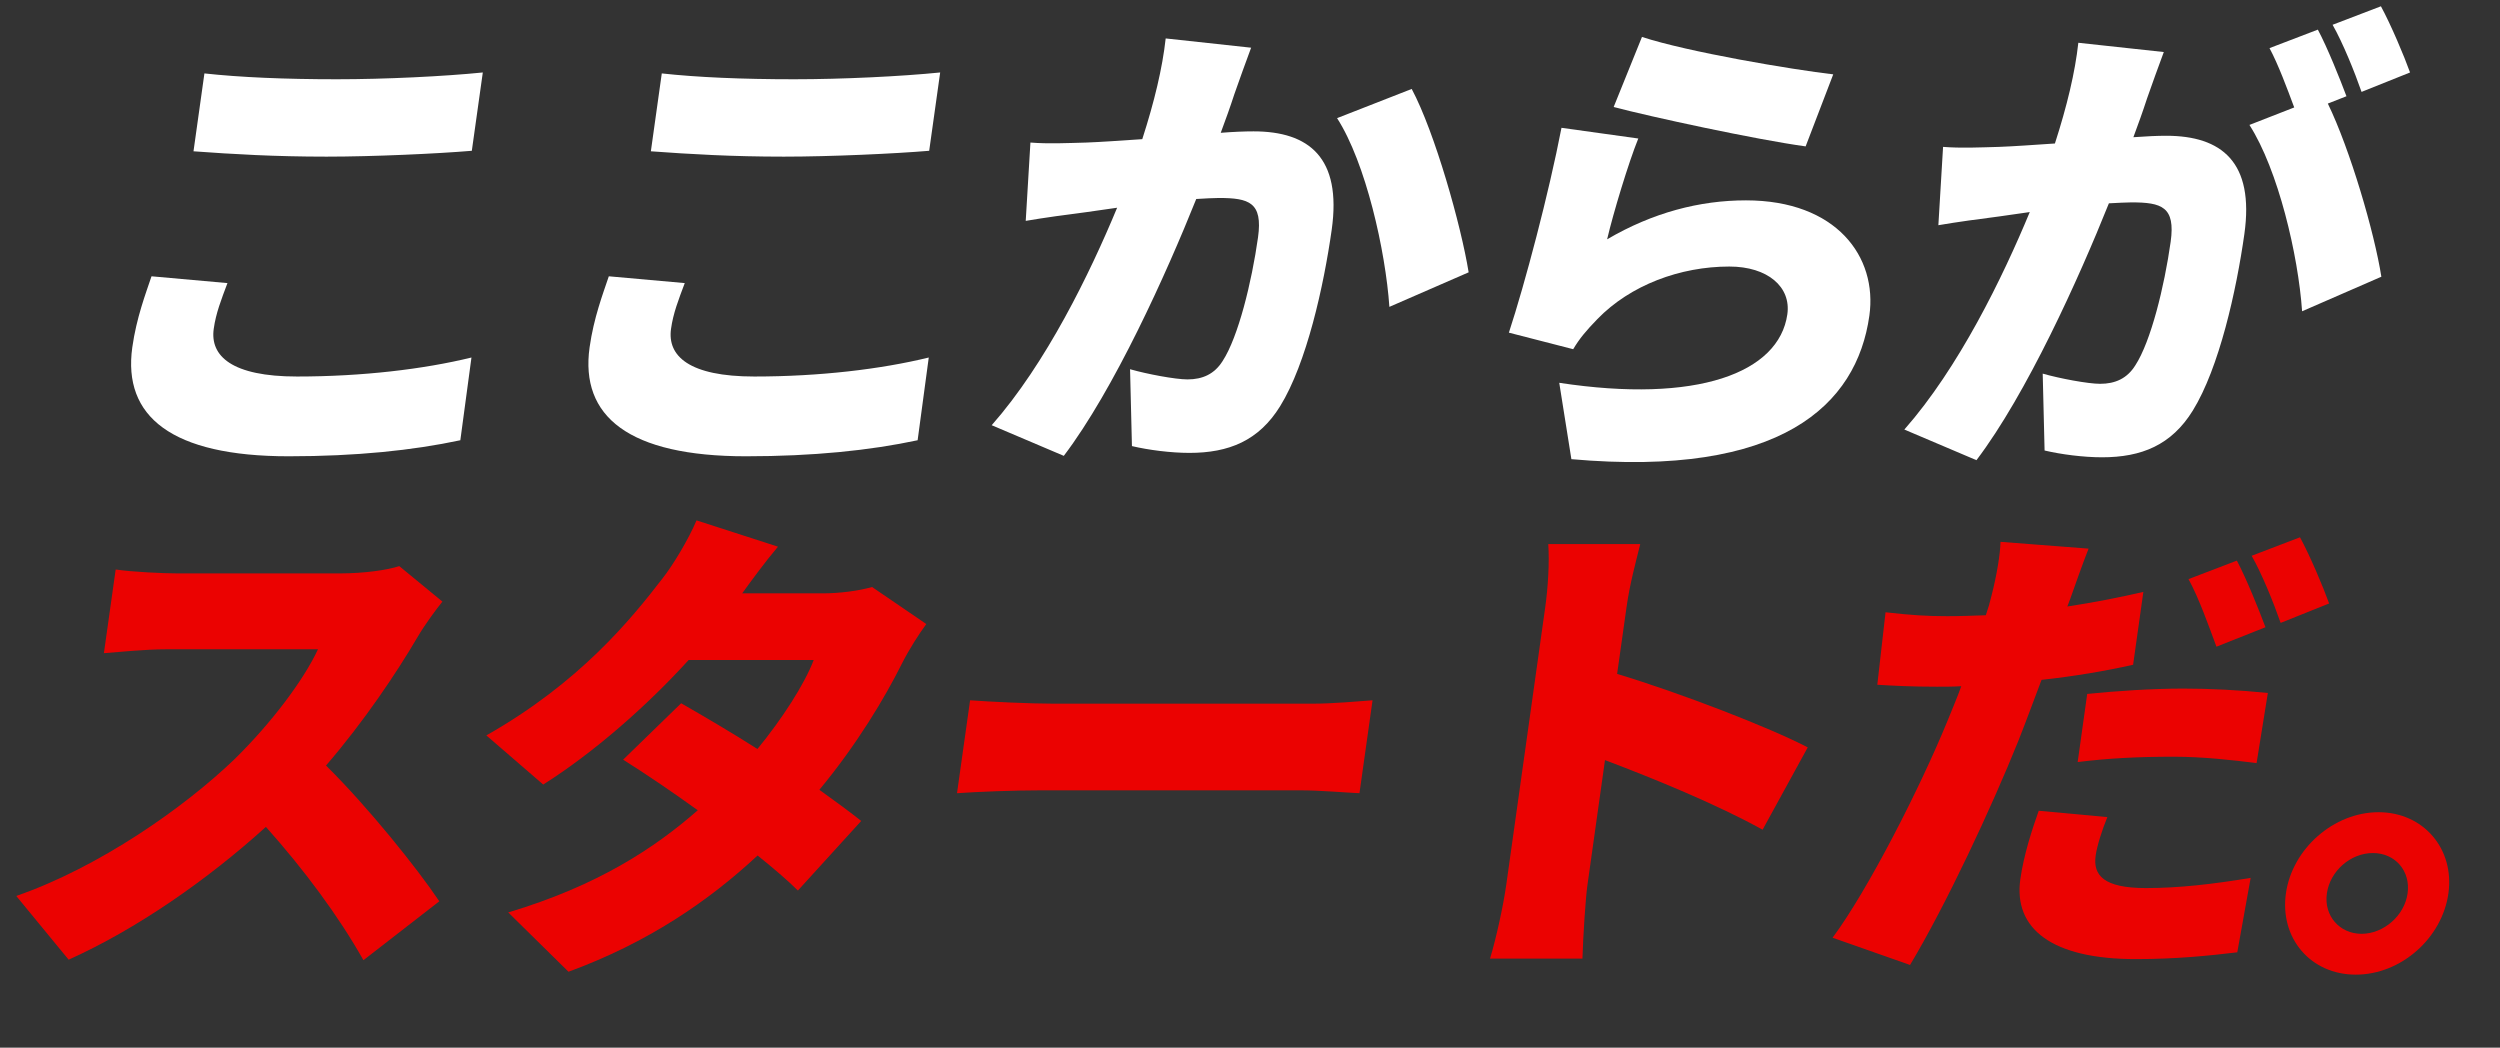 <svg viewBox="0 0 346 145" xmlns="http://www.w3.org/2000/svg" xmlns:xlink="http://www.w3.org/1999/xlink"><rect x="0" y="0" width="346" height="145" fill="#333333" stroke="none"/><clipPath id="a"><path d="m0 0h346v145h-346z"/></clipPath><g clip-path="url(#a)"><path d="m31.48 39.18c-.86 2.29-1.6 4.17-1.9 6.33-.53 3.77 2.51 6.6 11.53 6.6s17.51-1.01 24.14-2.63l-1.54 11.45c-6.6 1.41-14.45 2.22-23.75 2.22-16.23 0-22.99-5.52-21.65-15.08.58-4.11 1.85-7.41 2.66-9.83zm-3.2-29.02c4.91.54 11.13.81 18.34.81 6.67 0 14.87-.4 20.2-.94l-1.52 10.84c-4.77.4-13.65.81-20.11.81-7.14 0-12.95-.34-18.41-.74l1.51-10.77z" fill="#fff"/><path d="m94.77 39.18c-.86 2.29-1.6 4.17-1.9 6.33-.53 3.77 2.51 6.6 11.53 6.6s17.51-1.01 24.14-2.63l-1.54 11.45c-6.6 1.41-14.45 2.22-23.75 2.22-16.23 0-22.99-5.52-21.65-15.08.58-4.11 1.85-7.41 2.66-9.83zm-3.19-29.02c4.91.54 11.13.81 18.34.81 6.67 0 14.87-.4 20.2-.94l-1.52 10.84c-4.77.4-13.65.81-20.11.81-7.14 0-12.95-.34-18.41-.74l1.51-10.77z" fill="#fff"/><path d="m173.16 6.59c-.76 2.02-1.64 4.51-2.31 6.4-.59 1.82-1.25 3.64-1.9 5.39 1.77-.14 3.33-.2 4.54-.2 7.68 0 12.22 3.64 10.82 13.6-1.1 7.81-3.48 18.52-7.14 24.44-2.96 4.78-7.1 6.46-12.56 6.46-2.56 0-5.67-.4-7.95-.94l-.26-10.64c2.33.67 6.27 1.41 7.95 1.41 2.09 0 3.74-.74 4.87-2.56 2.15-3.3 4.02-10.91 4.89-17.1.68-4.85-1.25-5.45-5.43-5.45-.74 0-1.9.07-3.12.14-4.15 10.37-11.38 26.39-18.33 35.55l-9.98-4.24c7.53-8.55 13.59-21.01 17.36-30.1-1.79.27-3.3.47-4.26.61-2.19.27-6.11.81-8.39 1.21l.65-10.84c2.53.2 5.11.07 7.74 0 1.96-.07 4.75-.27 7.74-.47 1.67-5.18 2.79-9.83 3.24-13.94l11.81 1.28zm22.22 5.72c3.2 5.99 6.84 18.92 7.88 25.38l-10.97 4.78c-.53-7.74-3.26-19.93-7.24-26.12z" fill="#fff"/><path d="m222.43 33.12c6.31-3.7 12.81-5.39 19.21-5.39 12.52 0 18.23 7.81 17.08 15.96-1.74 12.39-12.24 22.42-41.24 19.86l-1.68-10.57c19.05 2.9 30.42-1.35 31.57-9.49.53-3.77-2.71-6.6-8.03-6.6-6.8 0-13.69 2.56-18.26 7.27-1.57 1.62-2.47 2.69-3.35 4.17l-8.9-2.29c2.23-6.8 5.54-19.32 7.28-28.35l10.63 1.48c-1.34 3.3-3.48 10.37-4.31 13.94zm4.81-28.01c6.37 2.09 20.71 4.51 26.48 5.18l-3.82 9.97c-6.87-.94-21.51-4.11-26.57-5.45l3.92-9.7z" fill="#fff"/><path d="m299.47 7.2c-.76 2.02-1.64 4.51-2.31 6.4-.59 1.82-1.25 3.64-1.9 5.39 1.77-.13 3.33-.2 4.54-.2 7.68 0 12.22 3.64 10.82 13.6-1.1 7.81-3.48 18.52-7.14 24.44-2.96 4.78-7.1 6.46-12.56 6.46-2.56 0-5.67-.4-7.95-.94l-.26-10.64c2.33.67 6.27 1.41 7.95 1.41 2.09 0 3.74-.74 4.87-2.56 2.15-3.3 4.02-10.91 4.89-17.1.68-4.85-1.25-5.45-5.43-5.45-.74 0-1.9.07-3.12.13-4.15 10.37-11.38 26.39-18.33 35.55l-9.98-4.24c7.53-8.55 13.59-21.01 17.36-30.1-1.79.27-3.3.47-4.26.61-2.19.27-6.11.81-8.39 1.21l.65-10.84c2.53.2 5.11.07 7.74 0 1.96-.07 4.75-.27 7.74-.47 1.67-5.18 2.79-9.83 3.24-13.94l11.81 1.28zm22.7 7.13c3.08 6.33 6.45 17.84 7.41 23.97l-10.97 4.78c-.53-7.74-3.31-19.59-7.29-25.79l6.2-2.42c-.98-2.63-2.2-5.93-3.42-8.21l6.69-2.56c1.33 2.49 3.08 6.87 3.96 9.22l-2.57 1.01zm4.67-1.61c-.96-2.76-2.56-6.73-4.01-9.29l6.69-2.56c1.39 2.56 3.21 6.87 4.03 9.16z" fill="#fff"/><g fill="#eb0201"><path d="m61.24 83.25c-.73.88-2.47 3.23-3.45 4.92-2.92 4.98-7.44 11.72-12.67 17.78 5.74 5.66 12.62 14.21 15.68 18.79l-10.5 8.15c-3.45-6.13-8.26-12.59-13.5-18.45-8.1 7.34-17.88 14.14-27.3 18.38l-7.25-8.82c11.47-3.97 23.27-12.25 30.2-18.92 5.08-4.98 9.55-10.91 11.56-15.22h-20.94c-3.03 0-6.79.4-8.69.54l1.63-11.58c2.31.34 6.59.54 8.54.54h22.49c3.37 0 6.6-.47 8.22-1.01l5.98 4.92z"/><path d="m128.21 86.35c-1.08 1.48-2.38 3.5-3.4 5.52-2.35 4.71-6.22 11.18-11.41 17.44 2.26 1.62 4.28 3.1 5.79 4.31l-8.76 9.63c-1.42-1.41-3.4-3.1-5.58-4.85-6.81 6.33-15.16 12.05-26.17 16.09l-8.34-8.21c12.37-3.7 20.24-8.89 26.23-14.14-3.73-2.69-7.42-5.18-10.33-7l8.03-7.81c3.05 1.75 6.85 3.97 10.56 6.33 3.42-4.17 6.51-8.96 7.79-12.32h-17.31c-5.81 6.4-13.19 12.86-20.13 17.24l-7.87-6.8c12.95-7.34 20.04-16.09 24.4-21.75 1.48-1.89 3.58-5.39 4.69-8.01l11.27 3.64c-1.77 2.09-3.69 4.71-4.95 6.46h11.18c2.22 0 4.96-.34 6.79-.88l7.5 5.12z"/><path d="m134.27 96.92c2.67.2 8.28.47 11.58.47h35.76c3.03 0 6.38-.34 8.35-.47l-1.81 12.86c-1.74-.07-5.46-.4-8.23-.4h-35.76c-3.84 0-8.92.2-11.71.4l1.81-12.86z"/><path d="m243.94 114.83c-6.31-3.5-15.03-7.07-21.81-9.63l-2.43 17.3c-.26 1.82-.6 7.14-.69 10.17h-12.79c.88-2.9 1.85-7.41 2.24-10.17l5.4-38.45c.38-2.69.6-6.19.42-8.75h12.73c-.63 2.56-1.45 5.52-1.9 8.75l-1.3 9.22c8.72 2.63 21.11 7.41 26.38 10.17l-6.24 11.38z"/><path d="m295.23 92c-3.89.88-8.31 1.62-12.68 2.09-1.07 2.83-2.16 5.79-3.2 8.42-3.73 9.29-10.07 22.83-15 31.04l-10.72-3.77c4.9-6.6 12.15-20.81 15.94-30.1.62-1.55 1.32-3.16 1.87-4.71-1.15.07-2.3.07-3.38.07-3.43 0-5.97-.13-8.24-.27l1.14-10.03c3.58.4 5.65.54 8.54.54 1.75 0 3.58-.07 5.34-.13.34-1.01.6-1.89.78-2.69.73-2.83 1.22-5.79 1.25-7.47l12.19.94c-.83 2.09-1.96 5.32-2.51 6.87l-.43 1.14c3.51-.54 7.04-1.21 10.52-2.02l-1.42 10.1zm-3.57 21.08c-.72 1.75-1.43 3.97-1.62 5.32-.39 2.76 1.12 4.51 6.98 4.51 4.51 0 9.23-.54 14.47-1.41l-1.85 10.3c-3.9.47-8.48.94-14.07.94-11.65 0-16.91-4.24-15.96-11.04.47-3.37 1.66-7 2.55-9.49l9.51.88zm-2.79-17.04c3.9-.4 8.93-.74 13.3-.74 3.7 0 7.72.2 11.7.61l-1.56 9.7c-3.24-.4-7.35-.88-11.46-.88-4.85 0-8.98.2-13.3.74zm17.89-6.53c-1.03-2.76-2.42-6.73-3.87-9.36l6.69-2.56c1.33 2.49 3.08 6.87 3.96 9.22l-6.78 2.69zm8.88-3.3c-.96-2.76-2.56-6.73-4.01-9.29l6.69-2.56c1.39 2.56 3.21 6.87 4.03 9.16z"/><path d="m338.86 123.65c-.87 6.19-6.56 11.24-12.82 11.24s-10.54-5.05-9.67-11.24 6.63-11.24 12.82-11.24 10.54 5.05 9.67 11.24zm-5.65 0c.44-3.1-1.71-5.59-4.8-5.59s-5.94 2.49-6.37 5.59c-.44 3.1 1.77 5.59 4.8 5.59s5.94-2.49 6.37-5.59z"/></g></g></svg>